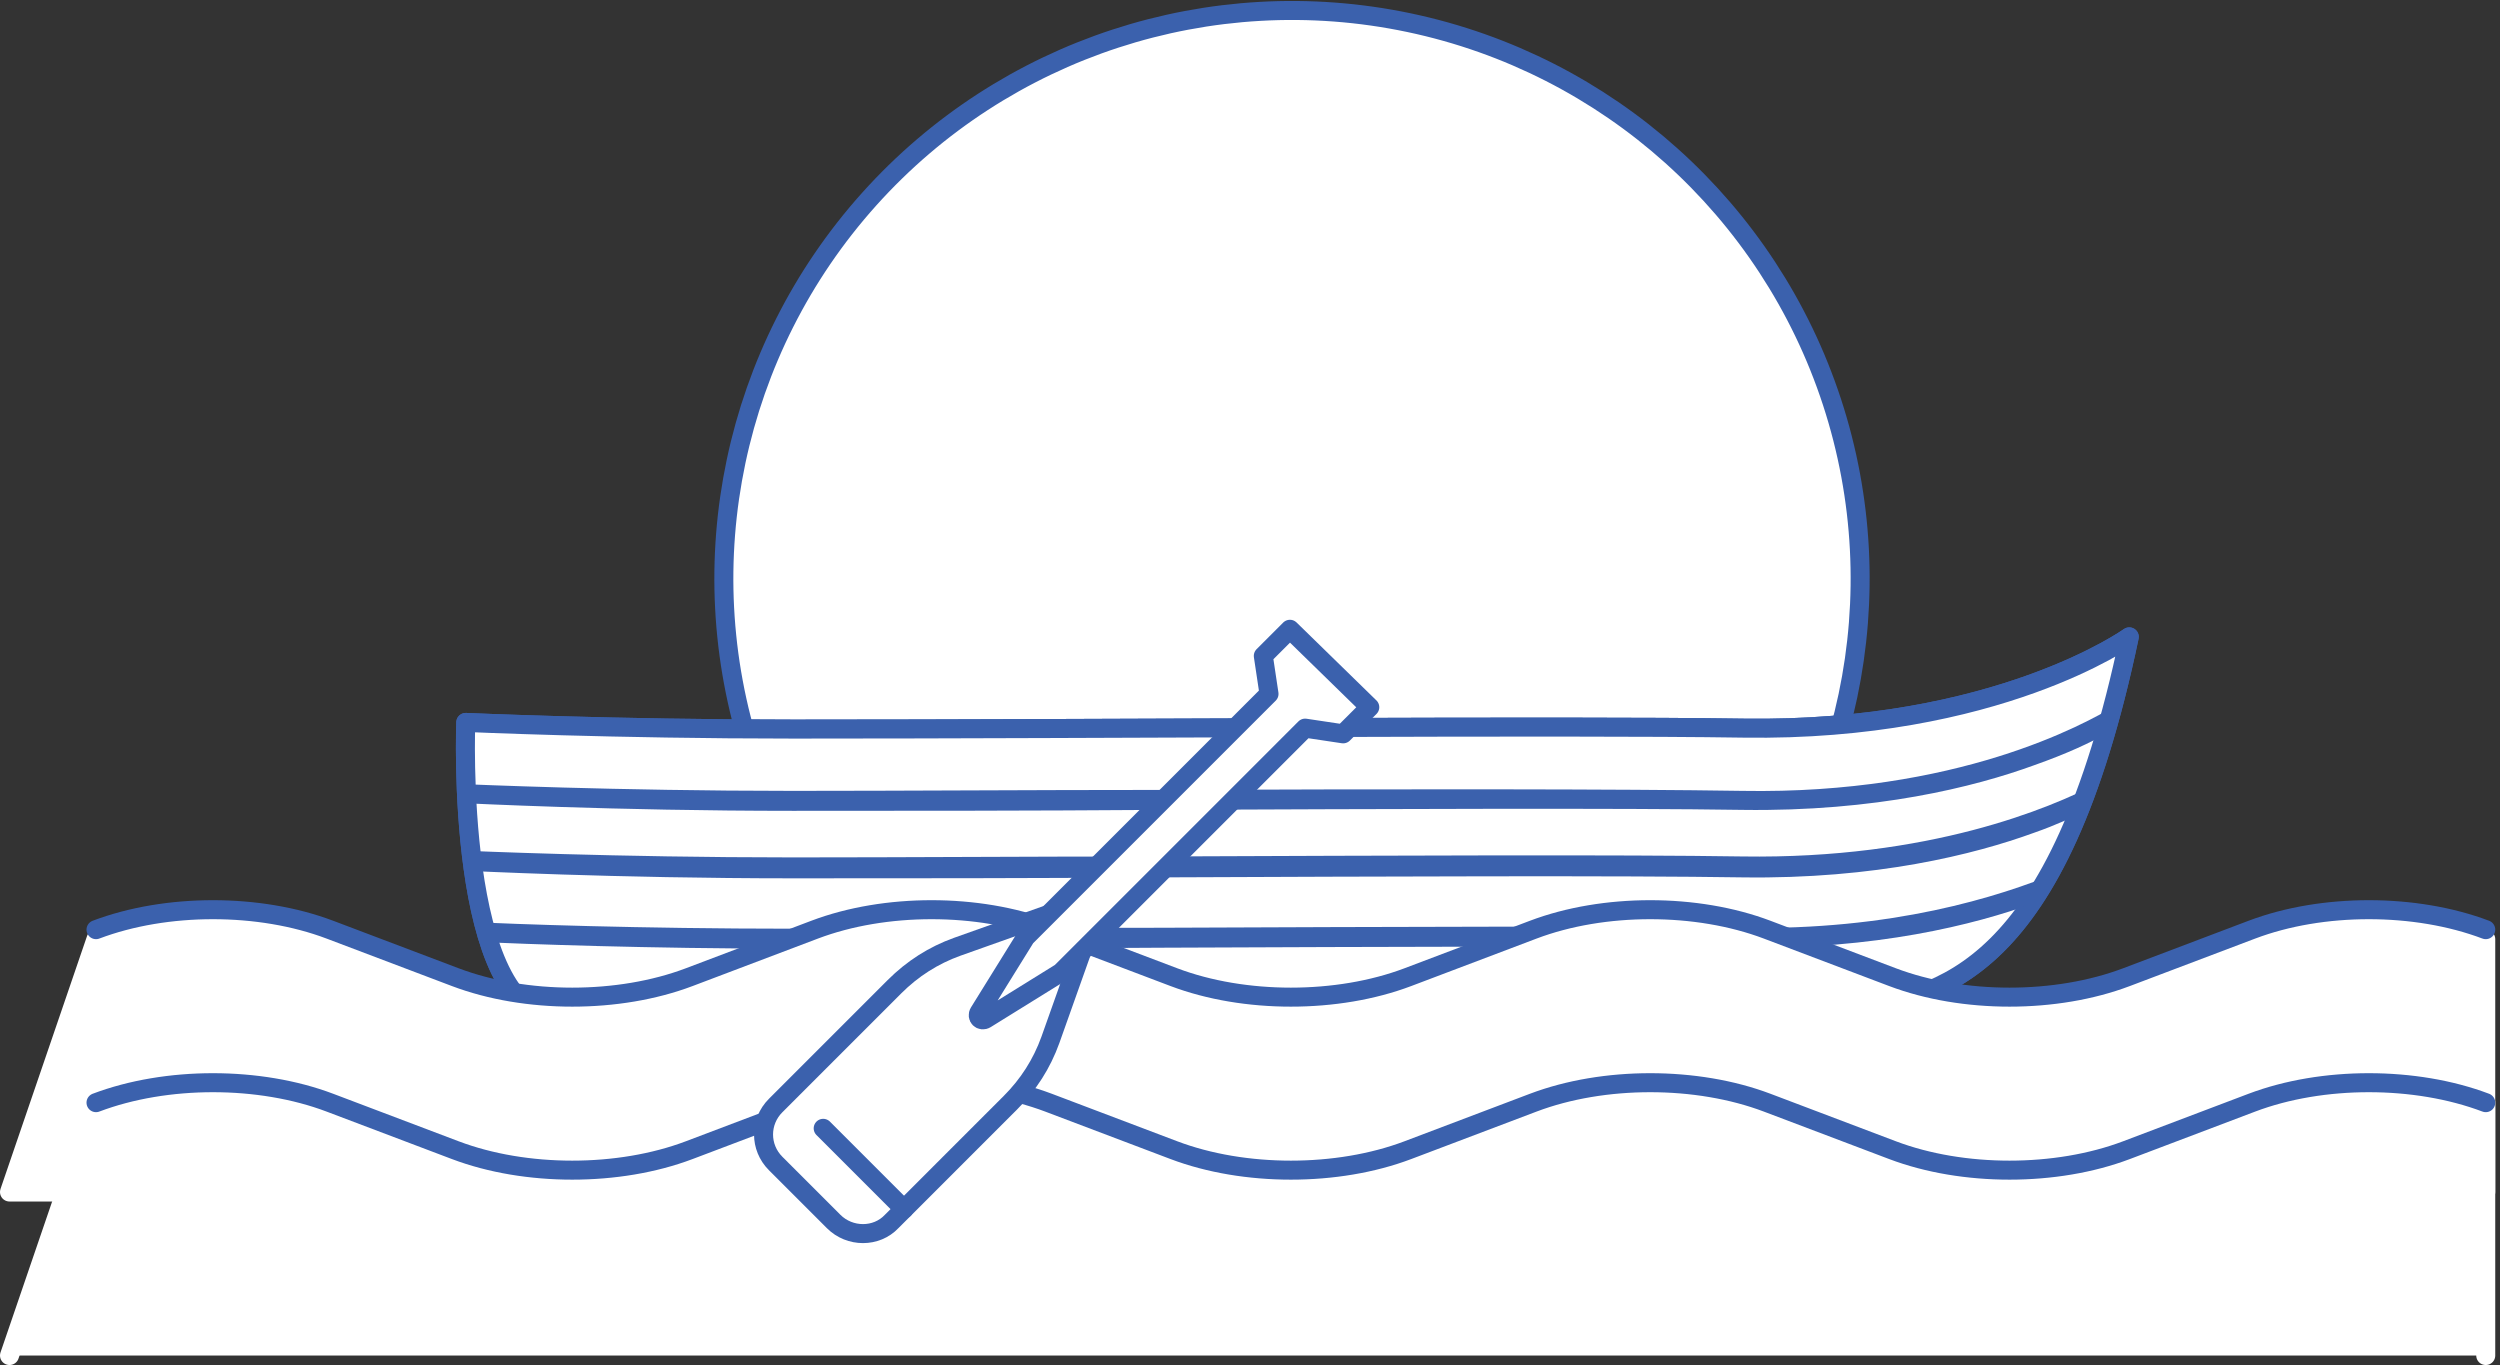 <?xml version="1.0" encoding="utf-8"?>
<!-- Generator: Adobe Illustrator 20.1.0, SVG Export Plug-In . SVG Version: 6.00 Build 0)  -->
<svg version="1.1" id="Layer_1" xmlns="http://www.w3.org/2000/svg" xmlns:xlink="http://www.w3.org/1999/xlink" x="0px" y="0px"
	 viewBox="0 0 263 143.6" style="enable-background:new 0 0 263 143.6;" xml:space="preserve">
<rect x="0" y="0" width="263" height="143.6" fill="#333333" stroke="none"/>
<style type="text/css">
	.st0{fill:#FFFFFF;}
	.st1{fill:none;stroke:#3B61AD;stroke-width:2;stroke-linecap:round;stroke-linejoin:round;stroke-miterlimit:10;}
	.st2{fill:#3B61AD;}
	.st3{fill:none;stroke:#FFFFFF;stroke-width:2;stroke-linecap:round;stroke-linejoin:round;stroke-miterlimit:10;}
</style>
<path class="st0" d="M194.5,73.2c-6.8,32.3-38.5,53-70.9,46.2c-32.3-6.8-53-38.5-46.2-70.9c6.8-32.3,38.5-53,70.9-46.2
	C180.7,9.1,201.4,40.8,194.5,73.2"/>
<ellipse transform="matrix(0.206 -0.978 0.978 0.206 48.44 181.354)" class="st1" cx="136" cy="60.8" rx="59.8" ry="59.8"/>
<path class="st1" d="M180.7,107.2H58.8c-11-0.6-9.8-31.2-9.8-31.2s15.5,0.7,34.5,0.7c33.1,0,80.4-0.4,99.9-0.1
	c26.7,0.4,40.6-9.6,40.6-9.6c-7.5,35.7-19.9,37.8-29.6,39.3C188.8,107.2,180.7,107.2,180.7,107.2z"/>
<path class="st0" d="M180.7,107.2H58.8c-11-0.6-9.8-31.2-9.8-31.2s15.5,0.7,34.5,0.7c33.1,0,80.4-0.4,99.9-0.1
	c26.7,0.4,40.6-9.6,40.6-9.6c-7.5,35.7-19.9,37.8-29.6,39.3C188.8,107.2,180.7,107.2,180.7,107.2"/>
<path class="st1" d="M180.7,107.2H58.8c-11-0.6-9.8-31.2-9.8-31.2s15.5,0.7,34.5,0.7c33.1,0,80.4-0.4,99.9-0.1
	c26.7,0.4,40.6-9.6,40.6-9.6c-7.5,35.7-19.9,37.8-29.6,39.3C188.8,107.2,180.7,107.2,180.7,107.2z"/>
<path class="st2" d="M183.3,83.2C170.7,83,147,83,122,83.1c-13.4,0-26.9,0.1-38.6,0.1c-18.7,0-34.2-0.7-34.4-0.7
	c-0.4,0-0.7,0.2-0.9,0.4c0,0.4,0.1,0.9,0.1,1.3c0.2,0.2,0.4,0.3,0.7,0.3c0.2,0,15.7,0.8,34.5,0.8c11.7,0,25.2,0,38.6-0.1
	c23.9-0.1,48.7-0.2,61.3,0c14,0.2,24.4-2.4,30.7-4.7c3.4-1.2,6-2.4,7.7-3.4c0.3-0.9,0.6-1.9,0.9-2.9
	C219.3,76.2,205.9,83.6,183.3,83.2"/>
<path class="st2" d="M183.3,90.1c-12.6-0.2-36.3-0.1-61.3,0c-13.4,0-26.9,0.1-38.6,0.1c-18.7,0-34.2-0.7-34.4-0.7
	c-0.1,0-0.3,0-0.4,0.1c0.1,0.6,0.2,1.3,0.3,2c0,0,0,0,0,0c0.2,0,15.7,0.8,34.5,0.8c11.7,0,25.2,0,38.6-0.1c23.9-0.1,48.7-0.2,61.3,0
	c14,0.2,24.4-2.4,30.7-4.7c2.3-0.8,4.2-1.7,5.7-2.4c0.4-0.9,0.7-1.8,1-2.8C215.7,85,203,90.4,183.3,90.1"/>
<path class="st2" d="M183.3,97.6c-12.6-0.2-36.3-0.1-61.3,0c-13.4,0-26.9,0.1-38.6,0.1c-16.1,0-29.9-0.5-33.5-0.7
	c0.2,0.7,0.4,1.4,0.6,2.1c4.5,0.2,17.6,0.7,32.9,0.7c11.7,0,25.2,0,38.6-0.1c23.9-0.1,48.6-0.2,61.3,0c14,0.2,24.4-2.4,30.7-4.7
	c0.4-0.1,0.7-0.3,1-0.4c0.6-0.9,1.1-1.9,1.7-2.9C210.2,94.4,199,97.9,183.3,97.6"/>
<path class="st0" d="M10.1,98.8c7.4-2.8,17.2-2.8,24.6,0l13.2,5c7.4,2.8,17.2,2.8,24.6,0l13.2-5c7.4-2.8,17.2-2.8,24.6,0l13.2,5
	c7.4,2.8,17.2,2.8,24.6,0l13.2-5c7.4-2.8,17.2-2.8,24.6,0l13.2,5c7.4,2.8,17.2,2.8,24.6,0l13.2-5c7.4-2.8,17.2-2.8,24.6,0v26.6H1
	L10.1,98.8z"/>
<path class="st3" d="M10.1,98.8c7.4-2.8,17.2-2.8,24.6,0l13.2,5c7.4,2.8,17.2,2.8,24.6,0l13.2-5c7.4-2.8,17.2-2.8,24.6,0l13.2,5
	c7.4,2.8,17.2,2.8,24.6,0l13.2-5c7.4-2.8,17.2-2.8,24.6,0l13.2,5c7.4,2.8,17.2,2.8,24.6,0l13.2-5c7.4-2.8,17.2-2.8,24.6,0v26.6H1
	L10.1,98.8z"/>
<path class="st1" d="M10.1,97.8c7.4-2.8,17.2-2.8,24.6,0l13.2,5c7.4,2.8,17.2,2.8,24.6,0l13.2-5c7.4-2.8,17.2-2.8,24.6,0l13.2,5
	c7.4,2.8,17.2,2.8,24.6,0l13.2-5c7.4-2.8,17.2-2.8,24.6,0l13.2,5c7.4,2.8,17.2,2.8,24.6,0l13.2-5c7.4-2.8,17.2-2.8,24.6,0"/>
<path class="st0" d="M1,142.6l9.1-26.6c7.4-2.8,17.2-2.8,24.6,0l13.2,5c7.4,2.8,17.2,2.8,24.6,0l13.2-5c7.4-2.8,17.2-2.8,24.6,0
	l13.2,5c7.4,2.8,17.2,2.8,24.6,0l13.2-5c7.4-2.8,17.2-2.8,24.6,0l13.2,5c7.4,2.8,17.2,2.8,24.6,0l13.2-5c7.4-2.8,17.2-2.8,24.6,0
	v26.6"/>
<path class="st3" d="M1,142.6l9.1-26.6c7.4-2.8,17.2-2.8,24.6,0l13.2,5c7.4,2.8,17.2,2.8,24.6,0l13.2-5c7.4-2.8,17.2-2.8,24.6,0
	l13.2,5c7.4,2.8,17.2,2.8,24.6,0l13.2-5c7.4-2.8,17.2-2.8,24.6,0l13.2,5c7.4,2.8,17.2,2.8,24.6,0l13.2-5c7.4-2.8,17.2-2.8,24.6,0
	v26.6"/>
<path class="st1" d="M10.1,116c7.4-2.8,17.2-2.8,24.6,0l13.2,5c7.4,2.8,17.2,2.8,24.6,0l13.2-5c7.4-2.8,17.2-2.8,24.6,0l13.2,5
	c7.4,2.8,17.2,2.8,24.6,0l13.2-5c7.4-2.8,17.2-2.8,24.6,0l13.2,5c7.4,2.8,17.2,2.8,24.6,0l13.2-5c7.4-2.8,17.2-2.8,24.6,0"/>
<path class="st0" d="M87.7,128.5l-6.1-6.1c-1.7-1.7-1.7-4.4,0-6.1l12.5-12.5c1.9-1.9,4.1-3.3,6.6-4.2l15.2-5.4l-5.4,15.2
	c-0.9,2.5-2.3,4.7-4.2,6.6l-12.5,12.5C92.2,130.2,89.4,130.2,87.7,128.5"/>
<path class="st1" d="M87.7,128.5l-6.1-6.1c-1.7-1.7-1.7-4.4,0-6.1l12.5-12.5c1.9-1.9,4.1-3.3,6.6-4.2l15.2-5.4l-5.4,15.2
	c-0.9,2.5-2.3,4.7-4.2,6.6l-12.5,12.5C92.2,130.2,89.4,130.2,87.7,128.5z"/>
<path class="st0" d="M144.1,74.4l-2.8,2.8l-4-0.6l-25.7,25.7l-7.9,4.9c-0.5,0.3-1-0.2-0.7-0.7l4.9-7.9L133.5,73l-0.6-4l2.8-2.8
	L144.1,74.4z"/>
<path class="st1" d="M144.1,74.4l-2.8,2.8l-4-0.6l-25.7,25.7l-7.9,4.9c-0.5,0.3-1-0.2-0.7-0.7l4.9-7.9L133.5,73l-0.6-4l2.8-2.8
	L144.1,74.4z"/>
<line class="st0" x1="95.1" y1="127.2" x2="86.6" y2="118.7"/>
<line class="st1" x1="95.1" y1="127.2" x2="86.6" y2="118.7"/>
</svg>
